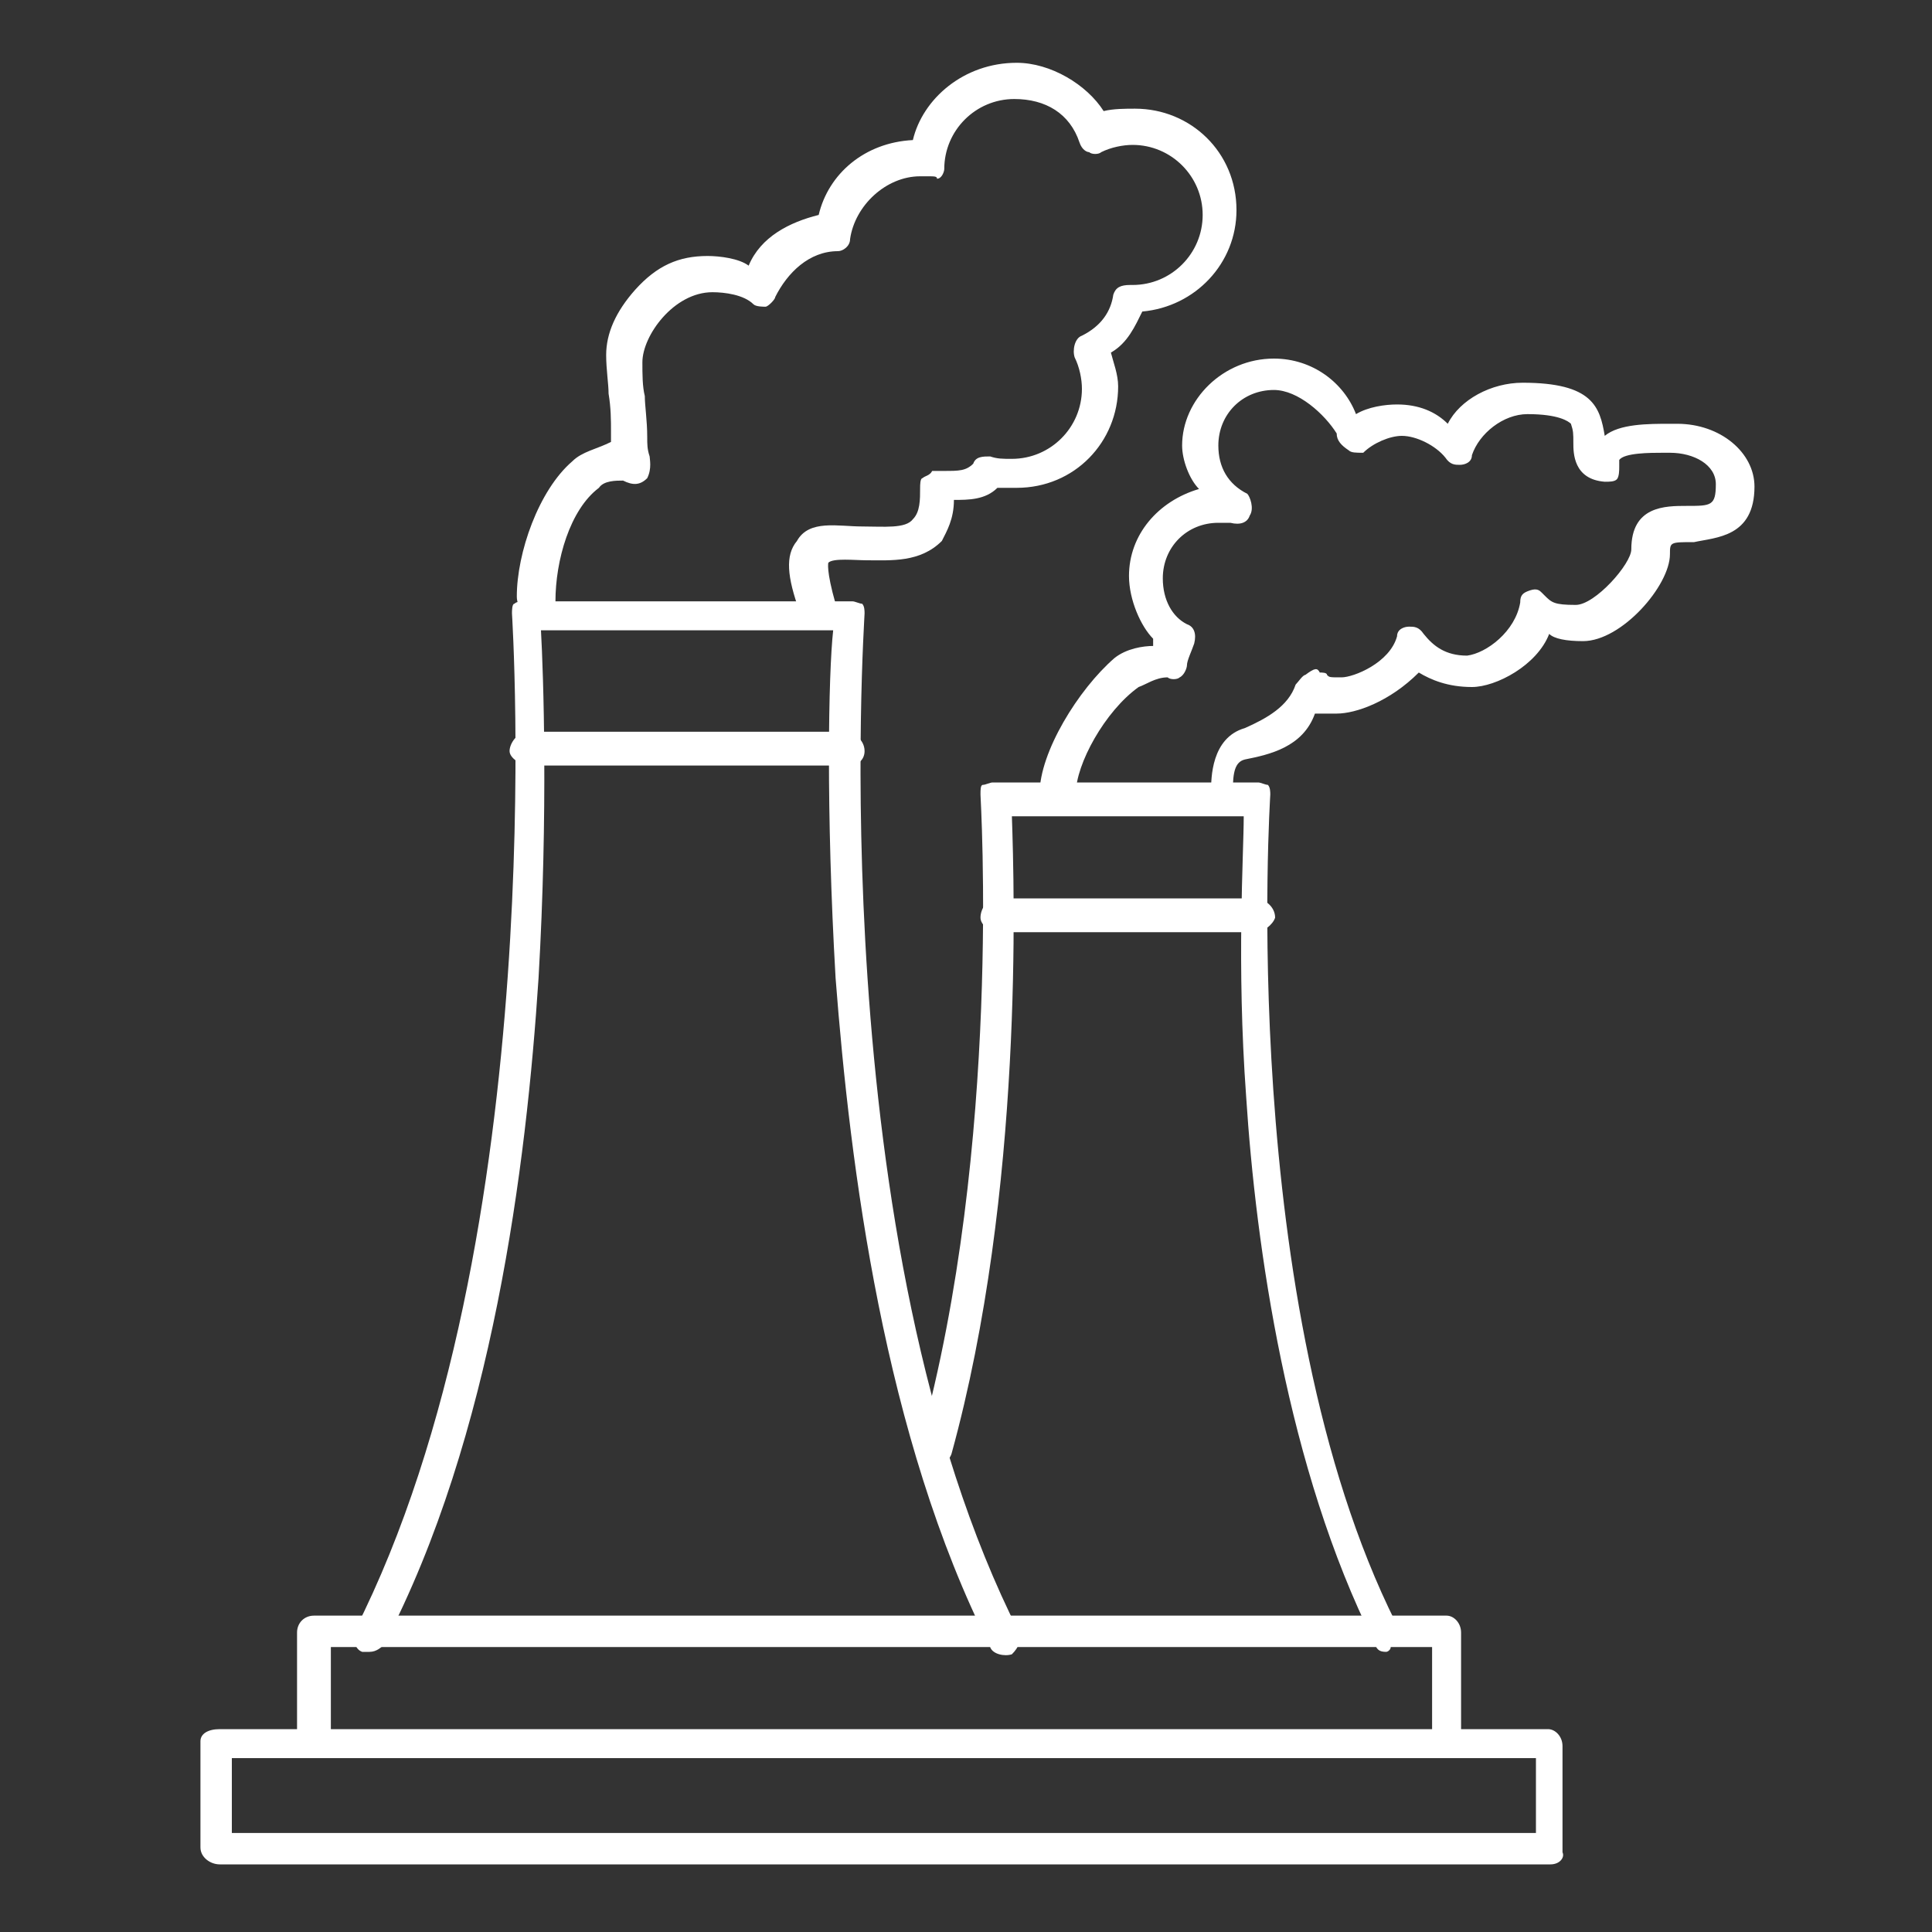 <?xml version="1.0" encoding="utf-8"?>
<!-- Generator: Adobe Illustrator 25.4.1, SVG Export Plug-In . SVG Version: 6.00 Build 0)  -->
<svg version="1.1" id="Livello_1" xmlns="http://www.w3.org/2000/svg" xmlns:xlink="http://www.w3.org/1999/xlink" x="0px" y="0px"
	 viewBox="0 0 80 80" style="enable-background:new 0 0 80 80;" xml:space="preserve">
<rect x="0" y="0" width="80" height="80" fill="#333333" stroke="none"/>
<style type="text/css">
	.st0{fill-rule:evenodd;clip-rule:evenodd;fill:#FFFFFF;}
</style>
<g transform="translate(8 4)">
	<path class="st0" d="M7.3,64.4c-0.1,0-0.1,0-0.3,0c-0.3-0.1-0.4-0.5-0.3-0.9c8.2-16.2,6.5-42,6.5-42.1c0-0.1,0-0.4,0.1-0.4
		c0.1-0.1,0.3-0.1,0.4-0.1h13.6c0.1,0,0.3,0.1,0.4,0.1c0.1,0.1,0.1,0.3,0.1,0.4c0,0.3-1.8,26,6.4,42.2c0.1,0.3,0,0.6-0.3,0.9
		c-0.3,0.1-0.8,0-0.9-0.3c-4.4-8.7-5.8-19.9-6.4-27.7c-0.4-6.9-0.3-12.6-0.1-14.4H14.4c0.1,1.8,0.3,7.5-0.1,14.4
		c-0.5,7.7-1.9,19-6.4,27.6C7.8,64.2,7.6,64.4,7.3,64.4"/>
	<path class="st0" d="M27.1,27.7H13.9c-0.3,0-0.8-0.3-0.8-0.6s0.3-0.8,0.8-0.8h13.1c0.3,0,0.8,0.3,0.8,0.8
		C27.8,27.4,27.6,27.7,27.1,27.7 M52.1,68.8c-0.4,0-0.8-0.3-0.8-0.7v-3.9H5.7v3.9c0,0.4-0.3,0.7-0.8,0.7S4.3,68.5,4.3,68v-4.4
		c0-0.4,0.3-0.7,0.7-0.7h46.9c0.3,0,0.6,0.3,0.6,0.7V68C52.7,68.5,52.4,68.8,52.1,68.8z"/>
	<path class="st0" d="M49.4,64.4c-0.3,0-0.4-0.1-0.5-0.4c-3.6-7.2-4.9-16.4-5.3-22.6c-0.4-5.5-0.1-10-0.1-11.6h-9.6
		c0.1,3,0.5,15.5-2.5,26.4c-0.1,0.3-0.4,0.5-0.9,0.4c-0.3-0.1-0.5-0.4-0.4-0.9c3.4-12.3,2.5-26.6,2.5-26.8s0-0.4,0.1-0.4
		s0.3-0.1,0.4-0.1h11c0.1,0,0.3,0.1,0.4,0.1c0.1,0.1,0.1,0.3,0.1,0.4c0,0.1-1.4,21.1,5.2,34.3c0.1,0.3,0,0.6-0.3,0.9
		C49.7,64.2,49.5,64.4,49.4,64.4z"/>
	<path class="st0" d="M44,34.6H33.3c-0.3,0-0.7-0.3-0.7-0.6c0-0.4,0.3-0.8,0.7-0.8H44c0.3,0,0.8,0.3,0.8,0.8
		C44.7,34.3,44.3,34.6,44,34.6 M56.2,73.2H1.1c-0.4,0-0.8-0.3-0.8-0.7v-4.4c0-0.3,0.3-0.5,0.8-0.5h55c0.3,0,0.6,0.3,0.6,0.7v4.4
		C56.8,72.9,56.6,73.2,56.2,73.2L56.2,73.2z M1.6,71.9h54v-3.1h-54V71.9z M25.6,21.7c-0.3,0-0.4-0.1-0.5-0.4
		c-0.5-1.4-0.6-2.3-0.1-2.9c0.5-0.9,1.7-0.6,2.7-0.6c0.9,0,1.8,0.1,2.1-0.3c0.3-0.3,0.3-0.8,0.3-1.3c0-0.1,0-0.4,0.1-0.4
		c0.1-0.1,0.3-0.1,0.4-0.3c0.3,0,0.4,0,0.5,0c0.6,0,0.9,0,1.2-0.3c0.1-0.3,0.4-0.3,0.7-0.3c0.3,0.1,0.5,0.1,0.9,0.1
		c1.6,0,2.9-1.3,2.9-2.9c0-0.4-0.1-0.9-0.3-1.3c-0.1-0.3,0-0.8,0.3-0.9c0.8-0.4,1.2-1,1.3-1.7c0.1-0.3,0.3-0.4,0.7-0.4h0.1
		c1.6,0,2.9-1.3,2.9-2.9s-1.3-2.9-2.9-2.9c-0.4,0-0.9,0.1-1.3,0.3c-0.1,0.1-0.4,0.1-0.5,0c-0.1,0-0.3-0.1-0.4-0.4
		c-0.4-1.2-1.4-1.8-2.7-1.8c-1.6,0-2.9,1.3-2.9,2.9l0,0c0,0.1-0.1,0.4-0.3,0.4c0-0.1-0.1-0.1-0.4-0.1c-0.1,0-0.1,0-0.3,0
		c-1.4,0-2.7,1.2-2.9,2.6c0,0.3-0.3,0.5-0.5,0.5c-1.2,0-2.1,0.9-2.6,1.9c0,0.1-0.3,0.4-0.4,0.4c-0.1,0-0.4,0-0.5-0.1
		c-0.4-0.4-1.2-0.5-1.7-0.5c-1.6,0-2.9,1.8-2.9,2.9c0,0.5,0,1,0.1,1.4c0,0.4,0.1,1,0.1,1.7c0,0.3,0,0.5,0.1,0.8
		c0,0.1,0.1,0.5-0.1,0.9c-0.3,0.3-0.6,0.3-1,0.1c-0.3,0-0.8,0-1,0.3c-1.2,0.9-1.8,3-1.8,4.7c0,0.4-0.3,0.6-0.8,0.6
		c-0.4,0-0.8-0.3-0.8-0.8c0-1.8,0.9-4.4,2.3-5.6c0.4-0.4,1-0.5,1.6-0.8c0-0.1,0-0.3,0-0.4c0-0.5,0-1-0.1-1.6c0-0.4-0.1-1-0.1-1.6
		c0-0.9,0.4-1.8,1.2-2.7c0.9-1,1.8-1.4,3-1.4c0.5,0,1.3,0.1,1.7,0.4c0.5-1.2,1.7-1.8,2.9-2.1c0.4-1.7,1.9-3,3.9-3.1
		c0.4-1.7,2.1-3.2,4.3-3.2c1.4,0,2.9,0.9,3.6,2c0.4-0.1,0.9-0.1,1.3-0.1c2.3,0,4.2,1.8,4.2,4.2c0,2.2-1.7,4-3.9,4.2
		c-0.3,0.6-0.6,1.3-1.3,1.7c0.1,0.4,0.3,0.9,0.3,1.4c0,2.3-1.8,4.2-4.2,4.2c-0.3,0-0.5,0-0.8,0c-0.5,0.5-1.2,0.5-1.8,0.5
		c0,0.8-0.3,1.3-0.5,1.7c-0.9,0.9-2.1,0.8-3.1,0.8c-0.5,0-1.4-0.1-1.6,0.1c0,0-0.1,0.3,0.3,1.7c0.1,0.3,0,0.8-0.3,0.9
		C25.8,21.7,25.8,21.7,25.6,21.7"/>
	<g transform="translate(24.349 8.448)">
		<path class="st0" d="M18.4,21.3c-0.1,0-0.4-0.1-0.5-0.3c-0.1-0.1-0.1-0.4-0.1-0.6v-0.1c0-0.5,0-2.2,1.4-2.6l0,0
			c0.9-0.4,1.8-0.9,2.1-1.8c0.1-0.1,0.3-0.4,0.4-0.4c0.4-0.3,0.5-0.3,0.6-0.1c0.1,0,0.3,0,0.3,0.1c0.1,0.1,0.1,0.1,0.6,0.1
			c0.5,0,2-0.6,2.3-1.7c0-0.3,0.3-0.4,0.5-0.4s0.4,0,0.6,0.3c0.4,0.5,0.9,0.9,1.8,0.9c0.8-0.1,2-1,2.2-2.2c0-0.3,0.1-0.4,0.4-0.5
			s0.4,0,0.5,0.1l0.1,0.1c0.3,0.3,0.4,0.4,1.3,0.4c0.8,0,2.3-1.7,2.3-2.3c0-1.8,1.4-1.8,2.3-1.8c1,0,1.2,0,1.2-0.9
			c0-0.8-0.9-1.3-1.9-1.3c-0.1,0-0.1,0-0.3,0c-0.5,0-1.6,0-1.8,0.3c0,0,0,0,0,0.3c0,0.1,0,0.4-0.1,0.5s-0.3,0.1-0.5,0.1
			c-1.3-0.1-1.3-1.2-1.3-1.6c0-0.4,0-0.5-0.1-0.8c-0.1-0.1-0.5-0.4-1.8-0.4c-1,0-2,0.8-2.3,1.7c0,0.3-0.3,0.4-0.5,0.4
			s-0.4,0-0.6-0.3c-0.4-0.5-1.2-0.9-1.8-0.9c-0.5,0-1.2,0.3-1.6,0.7c-0.3,0-0.5,0-0.6-0.1C23.2,6,23,5.8,23,5.5
			c-0.5-0.8-1.6-1.8-2.6-1.8c-1.3,0-2.3,1-2.3,2.3c0,0.9,0.4,1.6,1.2,2c0.1,0.1,0.3,0.6,0.1,0.9c-0.1,0.3-0.4,0.4-0.8,0.3
			c-0.1,0-0.4,0-0.5,0c-1.3,0-2.3,1-2.3,2.3c0,0.9,0.4,1.6,1,1.9c0.3,0.1,0.4,0.4,0.3,0.8c-0.1,0.3-0.3,0.7-0.3,0.9
			c0,0.1-0.1,0.4-0.3,0.5c-0.1,0.1-0.4,0.1-0.5,0c-0.5,0-0.9,0.3-1.2,0.4c-1.4,1-2.6,3.2-2.6,4.4c0,0.4-0.3,0.8-0.7,0.8
			c-0.4,0-0.8-0.3-0.8-0.8c0-1.7,1.6-4.3,3.1-5.6c0.5-0.4,1.2-0.5,1.6-0.5c0-0.1,0-0.1,0-0.3c-0.5-0.5-1-1.6-1-2.6
			c0-1.7,1.2-3.1,2.9-3.6c-0.4-0.4-0.7-1.2-0.7-1.8c0-1.9,1.7-3.6,3.8-3.6c1.6,0,2.9,1,3.4,2.3c0.5-0.3,1.2-0.4,1.7-0.4
			c0.9,0,1.6,0.3,2.1,0.8c0.5-1,1.8-1.7,3.1-1.7c2.9,0,3.2,1,3.4,2.2c0.6-0.5,1.8-0.5,2.7-0.5c0.1,0,0.1,0,0.3,0
			c1.8,0,3.2,1.2,3.2,2.6c0,2.1-1.6,2.1-2.5,2.3c-1,0-1,0-1,0.5c0,1.3-2,3.6-3.6,3.6c-0.7,0-1.2-0.1-1.4-0.3
			c-0.5,1.3-2.2,2.2-3.2,2.2c-1,0-1.7-0.3-2.2-0.6c-1.2,1.2-2.6,1.7-3.4,1.7c-0.4,0-0.6,0-0.9,0c-0.5,1.4-1.9,1.7-2.9,1.9l0,0
			c-0.4,0.1-0.5,0.5-0.5,1.3c0,0.3,0,0.8-0.3,1C18.6,21,18.5,21.3,18.4,21.3z"/>
	</g>
</g>
</svg>

